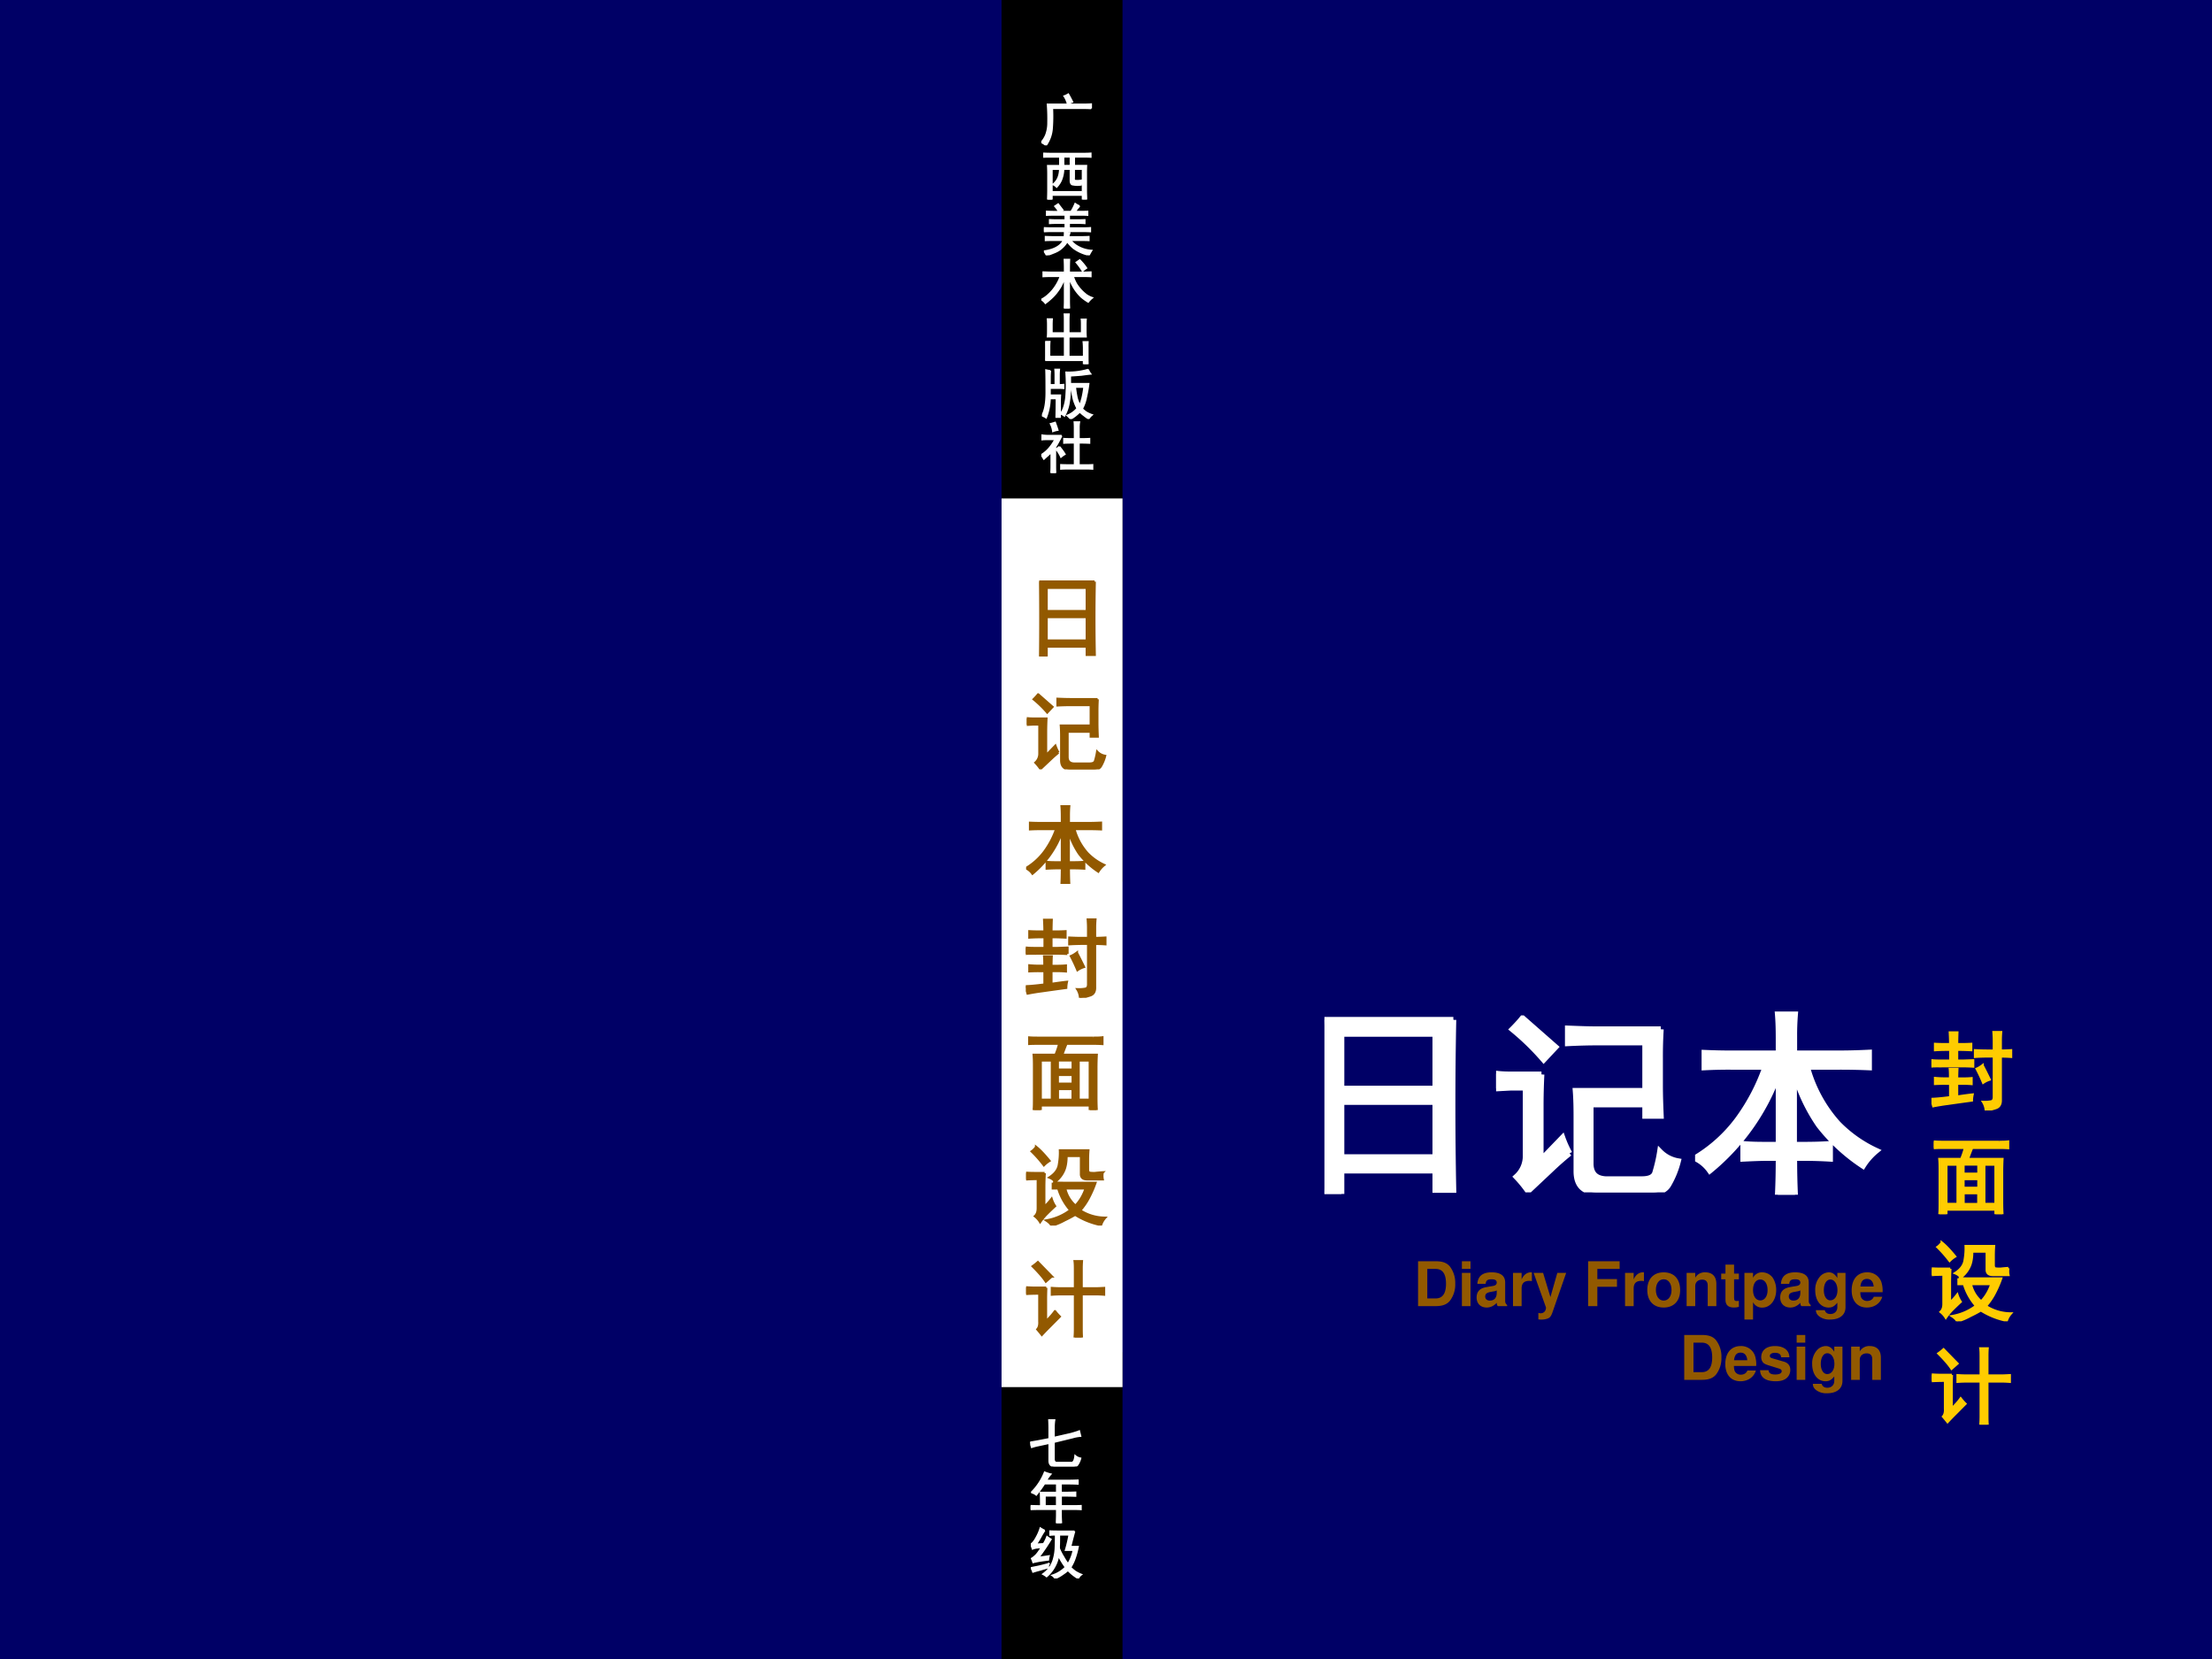 <svg xmlns="http://www.w3.org/2000/svg" xmlns:xlink="http://www.w3.org/1999/xlink" width="960" height="720" viewBox="0 0 720 540"><rect x="0" y="0" width="720" height="540" fill="#808080" stroke="none"/><g data-name="P"><clipPath id="a"><path fill-rule="evenodd" d="M0 540h720V0H0Z"/></clipPath><g clip-path="url(#a)"><path fill="#006" fill-rule="evenodd" d="M0 540h720V0H0Z"/></g></g><g data-name="P"><clipPath id="b"><path fill-rule="evenodd" d="M0 540h720V0H0Z"/></clipPath><g clip-path="url(#b)"><path fill-rule="evenodd" d="M326 729.25h39.375V440.13H326Z"/></g></g><g data-name="P"><clipPath id="c"><path fill-rule="evenodd" d="M0 540h720V0H0Z"/></clipPath><g clip-path="url(#c)"><path fill-rule="evenodd" d="M326 287h39.375V-1.75H326Z"/></g></g><path fill="#fff" fill-rule="evenodd" d="M326 451.5h39.375V162.25H326Z" data-name="P"/><g data-name="P"><symbol id="d"><path d="M.645.871a21.027 21.027 0 0 1 0-.851h-.09v.097h-.47V0H0a19.736 19.736 0 0 1 0 .871h.645M.555.184V.46h-.47V.184h.47m0 .343v.274h-.47V.527h.47Z"/></symbol><symbol id="e"><path d="M.824.816A2.232 2.232 0 0 1 .82.672V.539C.82.482.822.43.824.383H.746V.44H.473V.145c0-.05.024-.076.074-.079H.73c.04 0 .062.012.067.036A.757.757 0 0 1 .82.203.165.165 0 0 1 .91.156.446.446 0 0 0 .863.04C.848.013.82 0 .781 0H.508C.438 0 .402.035.402.105v.278c0 .044-.001.086-.004.125h.348V.75H.508C.468.75.419.749.359.746V.82C.41.818.457.816.504.816h.32M.367.196a1.433 1.433 0 0 1-.09-.079L.16.007a.595.595 0 0 1-.058.071.138.138 0 0 1 .046.106v.34H.074L0 .52v.074C.034.59.059.59.074.59h.153A3.272 3.272 0 0 1 .223.445V.16l.109.113A.542.542 0 0 1 .367.195M.133.871.297.727.238.664a1.26 1.26 0 0 1-.156.152c.016.016.033.034.05.055Z"/></symbol><symbol id="f"><path d="M.418.707v.078c0 .042-.001.08-.004.117H.5A1.307 1.307 0 0 1 .496.79V.707h.219C.759.707.81.708.87.711V.637A3.397 3.397 0 0 1 .72.64h-.16A.695.695 0 0 1 .715.355.645.645 0 0 1 .906.22.312.312 0 0 1 .84.145.913.913 0 0 0 .62.348a.884.884 0 0 0-.125.27V.25h.05c.043 0 .086.001.13.004V.18a2.261 2.261 0 0 1-.133.004H.496C.496.124.497.063.5 0H.414c.003.063.004.124.004.184h-.05C.325.184.283.182.241.18v.074C.284.25.326.25.367.25h.051v.36A1.113 1.113 0 0 0 .074.121.188.188 0 0 1 0 .183a.736.736 0 0 1 .215.195A1 1 0 0 1 .352.64H.18A2.4 2.4 0 0 1 .047.637V.71C.094.708.137.707.176.707h.242Z"/></symbol><symbol id="g"><path d="M.727.695v.118C.727.849.725.881.723.91h.086A1.15 1.15 0 0 1 .805.824V.695c.044 0 .084.002.12.004V.625a1.666 1.666 0 0 1-.097.004H.805V.125C.807.075.79.045.754.031A.746.746 0 0 0 .633 0a.206.206 0 0 1-.031.098.41.41 0 0 1 .097.007c.018.006.028.023.028.051V.63H.645C.595.629.549.628.508.625v.074C.549.697.595.695.645.695h.082M.12.515C.064.516.023.516 0 .513v.07C.029.579.068.578.117.578H.22v.129H.16A2.18 2.18 0 0 1 .043.703v.07C.079.771.116.77.153.77h.066c0 .052-.002.097-.004.136H.3A4.383 4.383 0 0 1 .297.77h.058c.013 0 .049 0 .106.003v-.07C.4.706.36.707.34.707H.297V.578h.07l.117.004v-.07a2.659 2.659 0 0 1-.101.004H.12M.22.312H.172C.15.313.108.313.043.31v.066A1.28 1.28 0 0 1 .148.371h.07c0 .044 0 .08-.003.11H.3A2.31 2.31 0 0 1 .297.37h.07c.031 0 .064.001.098.004V.309a1.275 1.275 0 0 1-.098.004h-.07V.16c.088.013.148.021.18.024A.348.348 0 0 1 .469.117 46.31 46.31 0 0 1 .188.078 2.62 2.62 0 0 1 .022.051 3.39 3.39 0 0 0 0 .133c.036 0 .11.006.219.02v.16m.375.21C.62.474.647.42.676.36A.277.277 0 0 1 .602.324C.578.382.553.434.527.484c.024.01.046.024.067.04Z"/></symbol><symbol id="h"><path d="M.758.84C.797.84.832.84.863.844V.77a1.482 1.482 0 0 1-.105.003H.445a2.349 2.349 0 0 1-.05-.132h.402A2.9 2.9 0 0 1 .793.488V.152C.793.095.794.044.797 0H.719v.055H.145V0H.066C.07.034.07.083.07.148v.348C.07.546.07.594.066.641H.32C.344.7.358.745.363.773H.117C.078.773.04.773 0 .77v.074C.042.84.08.84.117.84h.64M.278.117v.461H.145v-.46h.132m.442 0v.46H.586v-.46h.133m-.2 0v.128H.345V.117H.52m0 .352v.11H.344v-.11H.52m0-.164V.41H.344V.305H.52Z"/></symbol><symbol id="i"><path d="M.313.5C.353.497.4.496.453.496h.352A1.211 1.211 0 0 0 .738.34a.75.75 0 0 0-.11-.164.54.54 0 0 1 .29-.086.233.233 0 0 1-.047-.082.88.88 0 0 0-.3.12A1.592 1.592 0 0 0 .448.063.72.72 0 0 0 .297 0C.287.02.267.04.238.059a.64.64 0 0 1 .278.12.669.669 0 0 0-.141.255H.312V.5m.399.04C.667.54.643.556.64.593v.219H.469C.469.74.459.682.44.64A.324.324 0 0 0 .336.51C.326.53.305.547.273.56.34.603.375.654.383.71c.01.057.014.112.012.164h.328A1.453 1.453 0 0 1 .719.758V.652c0-.02.006-.034.02-.039A.397.397 0 0 1 .8.61c.026.003.056.006.09.008a.197.197 0 0 1 0-.078H.71M.215.61A2.837 2.837 0 0 1 .21.453V.215a.702.702 0 0 1 .086.094.333.333 0 0 1 .039-.082 3.258 3.258 0 0 1-.094-.09.678.678 0 0 1-.078-.094.248.248 0 0 1-.059.066C.126.13.137.16.137.2v.344C.082.543.037.542 0 .539v.074C.034.611.069.61.105.61h.11M.575.23c.051.053.092.12.12.204H.453A.373.373 0 0 1 .574.23M.117.914C.16.88.21.827.27.754a.357.357 0 0 1-.063-.05C.163.762.116.815.067.863c.015.01.032.027.05.05Z"/></symbol><symbol id="j"><path d="M.57.57v.196C.57.818.57.858.566.886h.082a1.187 1.187 0 0 1-.003-.09V.57h.16c.03 0 .065.002.101.004V.5C.867.503.835.504.81.504H.645v-.39c0-.032 0-.07.003-.114H.566C.57.044.57.08.57.11v.394H.418C.378.504.34.503.301.5v.074A1.65 1.65 0 0 1 .41.57h.16M.233.578A2.978 2.978 0 0 1 .23.422V.184c.045.044.08.084.106.12A.587.587 0 0 1 .39.243L.28.132a3.525 3.525 0 0 1-.097-.1 1.707 1.707 0 0 1-.051.062c.018.02.026.052.023.093v.325C.086.512.034.51 0 .508v.074C.042.579.07.578.086.578h.148M.137.875l.16-.164A11.37 11.37 0 0 0 .23.652C.197.702.146.76.078.828a.767.767 0 0 1 .059.047Z"/></symbol><use xlink:href="#d" fill="#925900" transform="matrix(27.96 0 0 -27.96 338.26 213.682)"/><use xlink:href="#e" fill="#925900" transform="matrix(27.96 0 0 -27.96 334.22 250.424)"/><use xlink:href="#f" fill="#925900" transform="matrix(27.96 0 0 -27.96 334.001 287.711)"/><use xlink:href="#g" fill="#925900" transform="matrix(27.96 0 0 -27.96 333.892 324.78)"/><use xlink:href="#h" fill="#925900" transform="matrix(27.96 0 0 -27.96 334.657 361.304)"/><use xlink:href="#i" fill="#925900" transform="matrix(27.96 0 0 -27.96 334.001 398.919)"/><use xlink:href="#j" fill="#925900" transform="matrix(27.96 0 0 -27.96 334.001 435.333)"/><use xlink:href="#d" fill="none" stroke="#925900" stroke-miterlimit="10" stroke-width=".029" transform="matrix(27.96 0 0 -27.96 338.26 213.682)"/><use xlink:href="#e" fill="none" stroke="#925900" stroke-miterlimit="10" stroke-width=".029" transform="matrix(27.96 0 0 -27.96 334.22 250.424)"/><use xlink:href="#f" fill="none" stroke="#925900" stroke-miterlimit="10" stroke-width=".029" transform="matrix(27.96 0 0 -27.96 334.001 287.711)"/><use xlink:href="#g" fill="none" stroke="#925900" stroke-miterlimit="10" stroke-width=".029" transform="matrix(27.96 0 0 -27.96 333.892 324.78)"/><use xlink:href="#h" fill="none" stroke="#925900" stroke-miterlimit="10" stroke-width=".029" transform="matrix(27.96 0 0 -27.96 334.657 361.304)"/><use xlink:href="#i" fill="none" stroke="#925900" stroke-miterlimit="10" stroke-width=".029" transform="matrix(27.96 0 0 -27.96 334.001 398.919)"/><use xlink:href="#j" fill="none" stroke="#925900" stroke-miterlimit="10" stroke-width=".029" transform="matrix(27.96 0 0 -27.96 334.001 435.333)"/><symbol id="k"><path d="M-2147483500-2147483500Z"/></symbol><use xlink:href="#k" fill="#925900" transform="matrix(0 27.96 27.96 0 60043638000 60043638000)"/></g><g data-name="P"><use xlink:href="#d" fill="#fff" transform="matrix(65.064 0 0 -65.064 431.098 388.626)"/><use xlink:href="#e" fill="#fff" transform="matrix(65.064 0 0 -65.064 486.974 388.117)"/><use xlink:href="#f" fill="#fff" transform="matrix(65.064 0 0 -65.064 551.746 388.88)"/><use xlink:href="#d" fill="none" stroke="#fff" stroke-miterlimit="10" stroke-width=".029" transform="matrix(65.064 0 0 -65.064 431.098 388.626)"/><use xlink:href="#e" fill="none" stroke="#fff" stroke-miterlimit="10" stroke-width=".029" transform="matrix(65.064 0 0 -65.064 486.974 388.117)"/><use xlink:href="#f" fill="none" stroke="#fff" stroke-miterlimit="10" stroke-width=".029" transform="matrix(65.064 0 0 -65.064 551.746 388.88)"/><use xlink:href="#k" fill="#fff" transform="matrix(65.064 0 0 -65.064 139723870000 -139723870000)"/></g><g data-name="P"><symbol id="l"><path d="M0 0h.285c.111 0 .181.026.231.085a.432.432 0 0 1 .088.28.436.436 0 0 1-.088.28C.466.704.397.729.285.729H0V0m.15.125v.479h.135c.113 0 .169-.079.169-.24C.454.204.398.125.285.125H.15Z"/></symbol><symbol id="m"><path d="M.14.54H0V0h.14v.54m0 .189H0V.604h.14v.125Z"/></symbol><symbol id="n"><path d="M.496.04C.472.063.464.079.464.106v.3c0 .11-.075.166-.221.166C.097.572.021.51.012.385h.135c.007.056.03.074.099.074C.3.459.327.441.327.405A.048.048 0 0 0 .303.363C.284.353.284.353.215.342L.159.332C.052.314 0 .259 0 .162 0 .065.065 0 .164 0c.06 0 .114.025.164.077 0-.028.003-.038.016-.054h.152V.04m-.169.2C.327.159.287.113.216.113.169.113.14.138.14.178.14.22.162.24.22.252l.048.009a.176.176 0 0 1 .059.017V.24Z"/></symbol><symbol id="o"><path d="M0 .54V0h.14v.287C.14.369.181.41.263.41A.247.247 0 0 0 .307.406v.142L.29.549C.226.549.171.507.14.434V.54H0Z"/></symbol><symbol id="p"><path d="M.385.759.273.366.154.759H0L.201.197C.201.141.166.103.114.103a.155.155 0 0 0-.037.006V.004a.313.313 0 0 1 .151.013C.267.033.284.055.307.12l.222.639H.385Z"/></symbol><symbol id="q"><path d="M.15.314h.319v.125H.15v.165h.362v.125H0V0h.15v.314Z"/></symbol><symbol id="r"><path d="M.266.572C.101.572 0 .463 0 .286 0 .108.101 0 .267 0c.165 0 .267.108.267.282 0 .183-.099.29-.268.29M.267.459C.344.459.394.39.394.284.394.183.342.113.267.113.191.113.14.182.14.286c0 .104.051.173.127.173Z"/></symbol><symbol id="s"><path d="M0 .54V0h.14v.324C.14.388.184.43.253.43c.06 0 .09-.033.09-.097V0h.14v.362c0 .12-.065.187-.181.187A.176.176 0 0 1 .14.462V.54H0Z"/></symbol><symbol id="t"><path d="M.287.552H.209v.145h-.14V.552H0V.459h.069V.127C.069.042.114 0 .206 0c.032 0 .055.003.081.011v.098C.273.107.266.106.255.106.218.106.209.117.209.165v.294h.078v.093Z"/></symbol><symbol id="u"><path d="M.14.758H0V0h.14v.282A.16.16 0 0 1 .29.194c.13 0 .226.122.226.286a.36.36 0 0 1-.058.202.213.213 0 0 1-.168.085.16.16 0 0 1-.15-.089v.08M.258.65C.329.65.376.582.376.478.376.379.328.311.258.311.187.311.14.379.14.48c0 .102.047.17.118.17Z"/></symbol><symbol id="v"><path d="M.359.758V.675C.32.738.277.767.22.767A.199.199 0 0 1 .082.704.32.32 0 0 1 0 .475c0-.166.088-.28.217-.28.058 0 .093.019.142.078V.2C.359.135.313.09.247.09.197.09.166.112.155.153H.011C.012.111.027.082.064.052A.274.274 0 0 1 .242 0c.156 0 .25.075.25.2v.558H.359M.246.65C.312.65.361.577.361.477.361.379.314.312.244.312.183.312.14.379.14.477.14.579.183.65.246.65Z"/></symbol><symbol id="w"><path d="M.502.249a.452.452 0 0 1-.02.166.237.237 0 0 1-.232.157C.095.572 0 .46 0 .279 0 .106.094 0 .247 0c.121 0 .219.068.25.175H.359C.342.132.303.107.252.107A.106.106 0 0 0 .16.154C.147.174.142.198.14.249h.362m-.36.093c.009.083.044.123.106.123C.312.465.35.422.357.342H.142Z"/></symbol><use xlink:href="#l" fill="#925900" transform="matrix(20.04 0 0 -20.04 461.573 425.14)"/><use xlink:href="#m" fill="#925900" transform="matrix(20.04 0 0 -20.04 475.842 425.14)"/><use xlink:href="#n" fill="#925900" transform="matrix(20.04 0 0 -20.04 480.631 425.6)"/><use xlink:href="#o" fill="#925900" transform="matrix(20.04 0 0 -20.04 492.475 425.14)"/><use xlink:href="#p" fill="#925900" transform="matrix(20.04 0 0 -20.04 499.188 429.529)"/><use xlink:href="#k" fill="#925900" transform="matrix(20.04 0 0 -20.04 43035570000 -43035570000)"/><use xlink:href="#q" fill="#925900" transform="matrix(20.04 0 0 -20.04 516.924 425.14)"/><use xlink:href="#o" fill="#925900" transform="matrix(20.04 0 0 -20.04 528.948 425.14)"/><use xlink:href="#r" fill="#925900" transform="matrix(20.04 0 0 -20.04 536.182 425.6)"/><use xlink:href="#s" fill="#925900" transform="matrix(20.04 0 0 -20.04 548.988 425.14)"/><use xlink:href="#t" fill="#925900" transform="matrix(20.04 0 0 -20.04 560.25 425.6)"/><use xlink:href="#u" fill="#925900" transform="matrix(20.04 0 0 -20.04 567.805 429.509)"/><use xlink:href="#n" fill="#925900" transform="matrix(20.04 0 0 -20.04 579.448 425.6)"/><use xlink:href="#v" fill="#925900" transform="matrix(20.04 0 0 -20.04 590.851 429.509)"/><use xlink:href="#w" fill="#925900" transform="matrix(20.04 0 0 -20.04 602.715 425.6)"/><use xlink:href="#k" fill="#925900" transform="matrix(20.04 0 0 -20.04 43035570000 -43035570000)"/><symbol id="x"><path d="M.476.389C.474.503.386.572.241.572.104.572.019.503.019.392a.13.13 0 0 1 .03-.088C.068.285.085.276.137.259L.304.207C.339.196.351.185.351.163.351.13.312.11.247.11.21.11.182.116.164.129.149.14.143.151.137.18H0C.004.061.091 0 .255 0 .33 0 .387.016.427.048.467.08.491.13.491.183c0 .07-.035.115-.106.136L.208.37C.169.382.159.39.159.412c0 .03.032.05.081.05.067 0 .1-.024.101-.073h.135Z"/></symbol><use xlink:href="#l" fill="#925900" transform="matrix(20.04 0 0 -20.04 548.213 449.136)"/><use xlink:href="#w" fill="#925900" transform="matrix(20.04 0 0 -20.04 561.58 449.597)"/><use xlink:href="#x" fill="#925900" transform="matrix(20.04 0 0 -20.04 572.902 449.597)"/><use xlink:href="#m" fill="#925900" transform="matrix(20.04 0 0 -20.04 584.806 449.136)"/><use xlink:href="#v" fill="#925900" transform="matrix(20.04 0 0 -20.04 589.856 453.505)"/><use xlink:href="#s" fill="#925900" transform="matrix(20.04 0 0 -20.04 602.541 449.136)"/><use xlink:href="#k" fill="#925900" transform="matrix(20.04 0 0 -20.04 43035570000 -43035570000)"/></g><g data-name="P"><use xlink:href="#g" fill="#fc0" transform="matrix(27.984 0 0 -27.984 628.683 361.453)"/><use xlink:href="#h" fill="#fc0" transform="matrix(27.984 0 0 -27.984 629.448 395.216)"/><use xlink:href="#i" fill="#fc0" transform="matrix(27.984 0 0 -27.984 628.793 430.071)"/><use xlink:href="#j" fill="#fc0" transform="matrix(27.984 0 0 -27.984 628.793 463.725)"/><use xlink:href="#g" fill="none" stroke="#fc0" stroke-miterlimit="10" stroke-width=".029" transform="matrix(27.984 0 0 -27.984 628.683 361.453)"/><use xlink:href="#h" fill="none" stroke="#fc0" stroke-miterlimit="10" stroke-width=".029" transform="matrix(27.984 0 0 -27.984 629.448 395.216)"/><use xlink:href="#i" fill="none" stroke="#fc0" stroke-miterlimit="10" stroke-width=".029" transform="matrix(27.984 0 0 -27.984 628.793 430.071)"/><use xlink:href="#j" fill="none" stroke="#fc0" stroke-miterlimit="10" stroke-width=".029" transform="matrix(27.984 0 0 -27.984 628.793 463.725)"/><use xlink:href="#k" fill="#fc0" transform="matrix(0 27.984 27.984 0 60095178000 60095178000)"/></g><g data-name="P"><symbol id="y"><path d="M.902.668C.85.671.802.672.758.672H.199a2.902 2.902 0 0 0-.004-.36A.606.606 0 0 0 .085 0 .348.348 0 0 1 0 .055a.477.477 0 0 1 .082.129.612.612 0 0 1 .04.226c.002.102 0 .212-.009.332H.75c.05 0 .1.001.152.004V.668M.477.746a.493.493 0 0 1-.063.145c.024.007.048.02.074.035C.512.886.536.84.563.786a.374.374 0 0 1-.086-.04Z"/></symbol><symbol id="z"><path d="M.734.832c.04 0 .081.001.125.004V.77a1.49 1.49 0 0 1-.125.003H.56v-.16H.78A2.502 2.502 0 0 1 .777.461V.156C.777.112.78.061.781.004h-.07v.078H.156V0H.082c.003.078.004.137.004.176V.46a2.9 2.9 0 0 1-.004.152h.219v.16H.152C.105.773.055.773 0 .77v.066C.055.833.104.832.148.832h.586M.711.141v.41H.559V.398C.556.368.559.35.57.344a.383.383 0 0 1 .121.004A1.036 1.036 0 0 1 .68.266a.42.42 0 0 0-.16.007C.499.286.49.313.492.355v.196H.367A.564.564 0 0 0 .324.348.43.43 0 0 0 .242.227a.189.189 0 0 1-.066.046c.039.032.069.07.09.114C.286.434.298.488.3.55H.156V.14h.555M.492.613v.16H.367v-.16h.125Z"/></symbol><symbol id="A"><path d="M.645.89a.625.625 0 0 1-.079-.1h.102C.72.79.76.79.789.792V.727A1.427 1.427 0 0 1 .668.73H.457V.637h.16C.66.637.7.638.738.64V.578C.7.581.658.582.618.582H.456v-.09h.246c.05 0 .095.001.137.004V.43C.8.432.755.434.703.434H.141C.086.434.039.432 0 .43v.066C.04.493.086.492.14.492h.247v.09H.238C.194.582.15.581.105.578v.063C.15.638.194.637.238.637h.149V.73h-.2C.146.73.1.73.051.727v.066C.1.79.146.789.188.789H.27A.59.59 0 0 1 .2.887l.058.039L.34.82A.398.398 0 0 1 .28.79h.211C.516.825.54.873.566.933A.363.363 0 0 1 .645.89M0 .074a.766.766 0 0 1 .14.031c.05.016.094.038.133.067.04.031.067.065.082.101H.211C.154.273.094.273.03.27v.066C.094.333.154.332.211.332h.16c.003.034.004.063.004.086a.31.31 0 0 1 .09-.016.708.708 0 0 1-.02-.07h.192c.067 0 .126.001.175.004V.27C.763.272.707.273.641.273H.48A.541.541 0 0 1 .57.187.572.572 0 0 1 .862.086.766.766 0 0 1 .816.004a.74.74 0 0 0-.281.125.63.63 0 0 0-.113.121A.487.487 0 0 0 .27.09.56.56 0 0 0 .164.04.773.773 0 0 0 .047 0 .218.218 0 0 1 0 .074Z"/></symbol><symbol id="B"><path d="M.422.652v.075C.422.789.42.84.418.883h.09A2.837 2.837 0 0 1 .504.727V.652H.75c.044 0 .092.002.145.004V.578C.845.581.798.582.754.582h-.18A.72.72 0 0 1 .633.445.761.761 0 0 1 .82.242a.46.46 0 0 1 .102-.05.497.497 0 0 1-.074-.075.974.974 0 0 0-.121.086.808.808 0 0 0-.223.363v-.43C.504.099.505.053.508 0h-.09c.003.052.004.098.004.137v.41A1.601 1.601 0 0 0 .367.426a.695.695 0 0 0-.07-.113.777.777 0 0 0-.09-.106A1.331 1.331 0 0 0 .074.094.235.235 0 0 1 0 .16a.542.542 0 0 1 .11.074C.147.266.181.3.21.336a.832.832 0 0 1 .137.246H.185C.142.582.092.581.035.578v.078C.092.654.141.652.18.652h.242m.273.223C.716.855.735.833.754.812A.937.937 0 0 0 .816.73a.559.559 0 0 1-.07-.054 1.209 1.209 0 0 1-.113.156l.062.043Z"/></symbol><symbol id="C"><path d="M.125.813A1.229 1.229 0 0 1 .121.719V.563h.23v.23c0 .036 0 .073-.003.11H.43a1.336 1.336 0 0 1-.004-.11v-.23H.66v.144C.66.749.66.783.656.809h.082A1.115 1.115 0 0 1 .734.703V.598c0-.042.002-.076.004-.102H.426v-.36h.27v.165C.695.34.693.374.69.402h.082A1.09 1.09 0 0 1 .77.305V.129C.77.077.77.034.773 0H.695v.07H0c.003.032.004.07.004.114V.3C.004.345.003.38 0 .406h.082A1.115 1.115 0 0 1 .078.301V.137h.274v.36H.043c.003.025.004.058.004.097v.12C.047.75.046.782.043.814h.082Z"/></symbol><symbol id="D"><path d="M.836.895A.269.269 0 0 1 .879.816a4.616 4.616 0 0 1-.164-.02A6.864 6.864 0 0 0 .512.782V.637h.332A2.302 2.302 0 0 0 .8.39.695.695 0 0 0 .727.184.536.536 0 0 1 .809.117.622.622 0 0 1 .906.074a.284.284 0 0 1-.062-.07.894.894 0 0 0-.086.062.623.623 0 0 0-.074.063A.8.8 0 0 0 .52 0a.707.707 0 0 1-.063.063.452.452 0 0 1 .18.128.926.926 0 0 0-.063.153 1.438 1.438 0 0 0-.039.234H.512A1.797 1.797 0 0 0 .484.266.733.733 0 0 0 .406.055a.193.193 0 0 1-.07.039.394.394 0 0 1 .066.133.82.82 0 0 1 .035.183 2.976 2.976 0 0 1 0 .434 1.233 1.233 0 0 1 .399.05M.152.872A.948.948 0 0 1 .145.754V.617h.097v.184c0 .028-.001.06-.004.094h.075A1.04 1.04 0 0 1 .308.8V.617c.03 0 .058.001.082.004V.555A.993.993 0 0 1 .3.559H.145v-.13h.187A2.274 2.274 0 0 1 .328.278V.035h-.07C.26.126.262.238.262.371H.145a.973.973 0 0 0-.07-.348A.282.282 0 0 1 0 .06c.052.09.078.23.078.418 0 .19-.001.325-.004.406A.808.808 0 0 1 .152.87m.45-.293a1.73 1.73 0 0 1 .03-.191A.563.563 0 0 1 .685.25C.72.33.746.44.762.578h-.16Z"/></symbol><symbol id="E"><path d="M.602.813C.602.862.6.897.598.921h.09A.562.562 0 0 1 .68.816V.617c.08 0 .144.001.191.004V.543A3.51 3.51 0 0 1 .68.547V.145h.129c.044 0 .083 0 .117.003V.074a1.488 1.488 0 0 1-.114.004h-.32C.44.078.395.077.355.074v.074C.397.146.443.145.492.145h.11v.402C.51.547.447.546.41.543v.078C.447.618.51.617.602.617v.196M.367.675A.76.76 0 0 0 .32.582.928.928 0 0 0 .254.469V.117C.254.076.255.037.258 0H.176C.178.036.18.076.18.117V.38A.536.536 0 0 0 .125.324a4.704 4.704 0 0 1-.078-.07L0 .328a.6.6 0 0 1 .152.133C.192.51.224.56.25.609H.137c-.05 0-.09 0-.121-.004v.079a.762.762 0 0 1 .12-.008h.231m-.039-.2C.372.423.405.377.426.34a.396.396 0 0 1-.07-.05.61.61 0 0 1-.09.144.388.388 0 0 1 .062.043M.25.914C.268.864.284.82.297.777A.414.414 0 0 1 .21.754.415.415 0 0 1 .168.89C.197.898.224.906.25.914Z"/></symbol><use xlink:href="#y" fill="#fff" transform="matrix(18 0 0 -18 338.943 47.318)"/><use xlink:href="#z" fill="#fff" transform="matrix(18 0 0 -18 339.576 64.961)"/><use xlink:href="#A" fill="#fff" transform="matrix(18 0 0 -18 339.787 83.097)"/><use xlink:href="#B" fill="#fff" transform="matrix(18 0 0 -18 338.943 100.389)"/><use xlink:href="#C" fill="#fff" transform="matrix(18 0 0 -18 340.208 118.524)"/><use xlink:href="#D" fill="#fff" transform="matrix(18 0 0 -18 339.154 136.378)"/><use xlink:href="#E" fill="#fff" transform="matrix(18 0 0 -18 338.943 153.972)"/><use xlink:href="#y" fill="none" stroke="#fff" stroke-miterlimit="10" stroke-width=".029" transform="matrix(18 0 0 -18 338.943 47.318)"/><use xlink:href="#z" fill="none" stroke="#fff" stroke-miterlimit="10" stroke-width=".029" transform="matrix(18 0 0 -18 339.576 64.961)"/><use xlink:href="#A" fill="none" stroke="#fff" stroke-miterlimit="10" stroke-width=".029" transform="matrix(18 0 0 -18 339.787 83.097)"/><use xlink:href="#B" fill="none" stroke="#fff" stroke-miterlimit="10" stroke-width=".029" transform="matrix(18 0 0 -18 338.943 100.389)"/><use xlink:href="#C" fill="none" stroke="#fff" stroke-miterlimit="10" stroke-width=".029" transform="matrix(18 0 0 -18 340.208 118.524)"/><use xlink:href="#D" fill="none" stroke="#fff" stroke-miterlimit="10" stroke-width=".029" transform="matrix(18 0 0 -18 339.154 136.378)"/><use xlink:href="#E" fill="none" stroke="#fff" stroke-miterlimit="10" stroke-width=".029" transform="matrix(18 0 0 -18 338.943 153.972)"/><use xlink:href="#k" fill="#fff" transform="matrix(0 18 18 0 38654700000 38654700000)"/></g><g data-name="P"><symbol id="F"><path d="m.43.523.308.07c.084.024.133.04.149.048L.91.55A.704.704 0 0 1 .766.523L.43.441V.137C.43.092.448.07.484.07h.262c.037 0 .059.042.067.125A.2.2 0 0 1 .91.148a.353.353 0 0 0-.055-.12C.84.008.81 0 .765 0H.45C.38 0 .344.035.344.105v.317l-.2-.043A.9.9 0 0 1 .028.348L0 .438C.023.44.069.448.137.46L.344.5v.188C.344.742.342.792.34.84H.44A.901.901 0 0 1 .43.71V.524Z"/></symbol><symbol id="G"><path d="M.012.555a1.05 1.05 0 0 1 .242.367.752.752 0 0 1 .11-.035.518.518 0 0 1-.079-.114H.68c.057 0 .116.002.175.004V.711A3.707 3.707 0 0 1 .68.715H.55v-.16c.1 0 .187.001.262.004V.492a7.92 7.92 0 0 1-.261.004V.313H.75c.057 0 .11 0 .16.003V.25C.863.253.81.254.75.254h-.2v-.09C.55.104.553.05.556 0H.469C.47.05.473.102.473.156v.098H.207C.134.254.065.253 0 .25v.066C.063.314.124.312.184.312.184.414.182.495.18.555h.293v.16H.25A2.087 2.087 0 0 0 .102.512a.191.191 0 0 1-.09.043m.46-.243v.184H.259V.313h.215Z"/></symbol><symbol id="H"><path d="M.79.852A8.52 8.52 0 0 1 .718.574h.136a1.37 1.37 0 0 0-.05-.191.773.773 0 0 0-.086-.184.8.8 0 0 1 .086-.074c.034-.02.07-.04.11-.055A.162.162 0 0 1 .858 0a.81.81 0 0 0-.187.148.588.588 0 0 0-.086-.066A.663.663 0 0 0 .44 0a.182.182 0 0 1-.054.055.588.588 0 0 1 .242.148A1.274 1.274 0 0 0 .5.414a.579.579 0 0 0-.059-.18.607.607 0 0 0-.156-.199.422.422 0 0 1-.066.043c.052.037.095.08.129.129a.505.505 0 0 1 .07.164c.016.06.025.124.027.192.003.07.004.145.004.226C.421.79.387.788.348.785v.07C.395.853.457.852.535.852H.79M.25.867A.963.963 0 0 1 .187.766 1.338 1.338 0 0 0 .095.617L.23.625a.653.653 0 0 1 .063.129.79.79 0 0 1 .07-.047A3.593 3.593 0 0 0 .14.379c.079.01.141.02.188.027a.32.32 0 0 1-.012-.07A3.208 3.208 0 0 1 .196.32 1.434 1.434 0 0 1 .042.29a.44.44 0 0 1-.027.07c.023.012.05.035.082.066.03.034.063.08.097.137L.11.554a.287.287 0 0 1-.078-.02C.023.56.013.585 0 .617c.034.021.066.061.098.121.034.06.058.117.074.172A.498.498 0 0 1 .25.867m.262-.27V.544C.53.496.557.443.594.383A1 1 0 0 1 .672.262a.727.727 0 0 1 .098.25H.629C.655.598.677.69.695.789h-.18A4.79 4.79 0 0 0 .513.598M.324.266a.172.172 0 0 1-.008-.07 2.54 2.54 0 0 1-.14-.04A2.35 2.35 0 0 1 .039.117a.277.277 0 0 1-.035.074l.121.024c.047.01.113.027.2.05Z"/></symbol><use xlink:href="#F" fill="#fff" transform="matrix(18 0 0 -18 335.323 477.34)"/><use xlink:href="#G" fill="#fff" transform="matrix(18 0 0 -18 335.463 495.804)"/><use xlink:href="#H" fill="#fff" transform="matrix(18 0 0 -18 335.534 513.775)"/><use xlink:href="#F" fill="none" stroke="#fff" stroke-miterlimit="10" stroke-width=".029" transform="matrix(18 0 0 -18 335.323 477.34)"/><use xlink:href="#G" fill="none" stroke="#fff" stroke-miterlimit="10" stroke-width=".029" transform="matrix(18 0 0 -18 335.463 495.804)"/><use xlink:href="#H" fill="none" stroke="#fff" stroke-miterlimit="10" stroke-width=".029" transform="matrix(18 0 0 -18 335.534 513.775)"/><use xlink:href="#k" fill="#fff" transform="matrix(0 18 18 0 38654700000 38654700000)"/></g></svg>